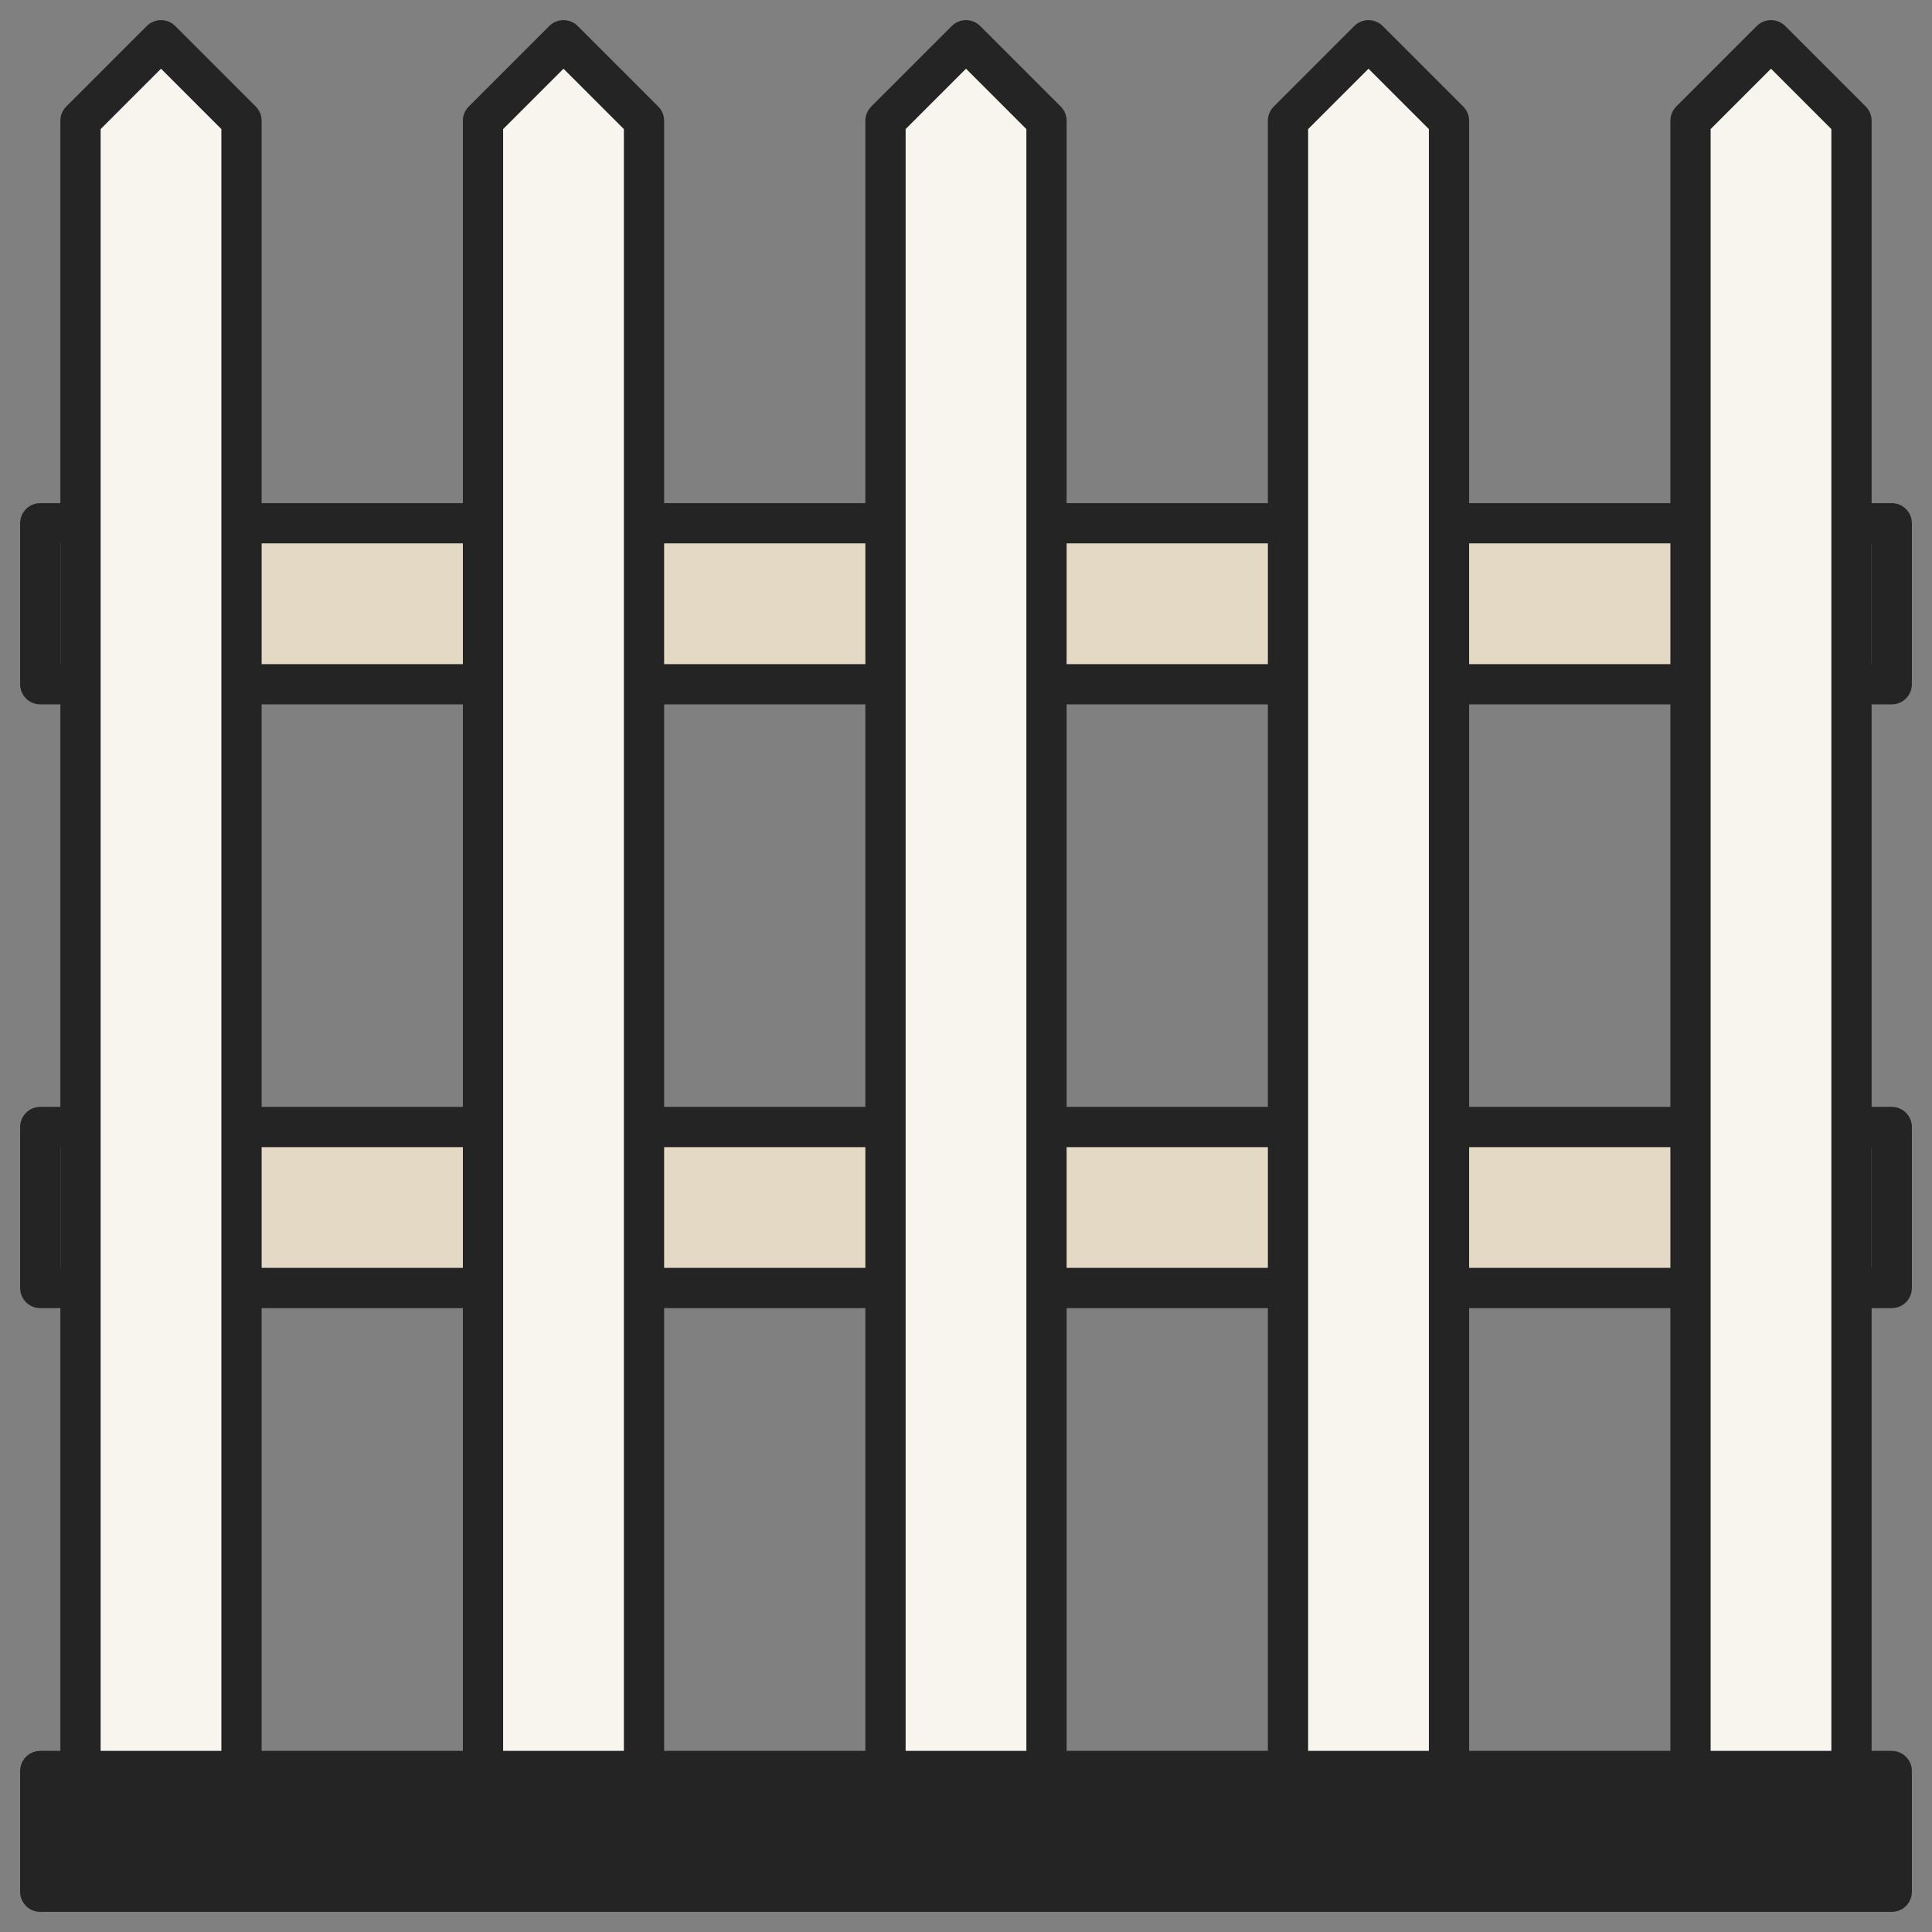 <svg xmlns="http://www.w3.org/2000/svg" width="48" height="48" fill="none"><rect width="100%" height="100%" fill="#808080" stroke="none"/><style><![CDATA[.B{stroke:#242424}.C{stroke-linejoin:round}]]></style><g clip-path="url(#A)" class="B C"><g fill="#e4d9c4"><path d="M1 13h46v4H1zm0 15h46v4H1z"/></g><g fill="#f8f5ef"><path d="M2 3L4 1L6 3V45H2V3Z"/><use href="#B"/><path d="M22 3l2-2 2 2v42h-4V3zm10 0l2-2 2 2v42h-4V3zm10 0l2-2 2 2v42h-4V3z"/></g><path fill="#242424" d="M1 44h46v3H1z"/></g><defs><clipPath id="A"><path fill="#fff" d="M0 0h48v48H0z"/></clipPath><path id="B" d="M12 3l2-2 2 2v42h-4V3z"/></defs></svg>